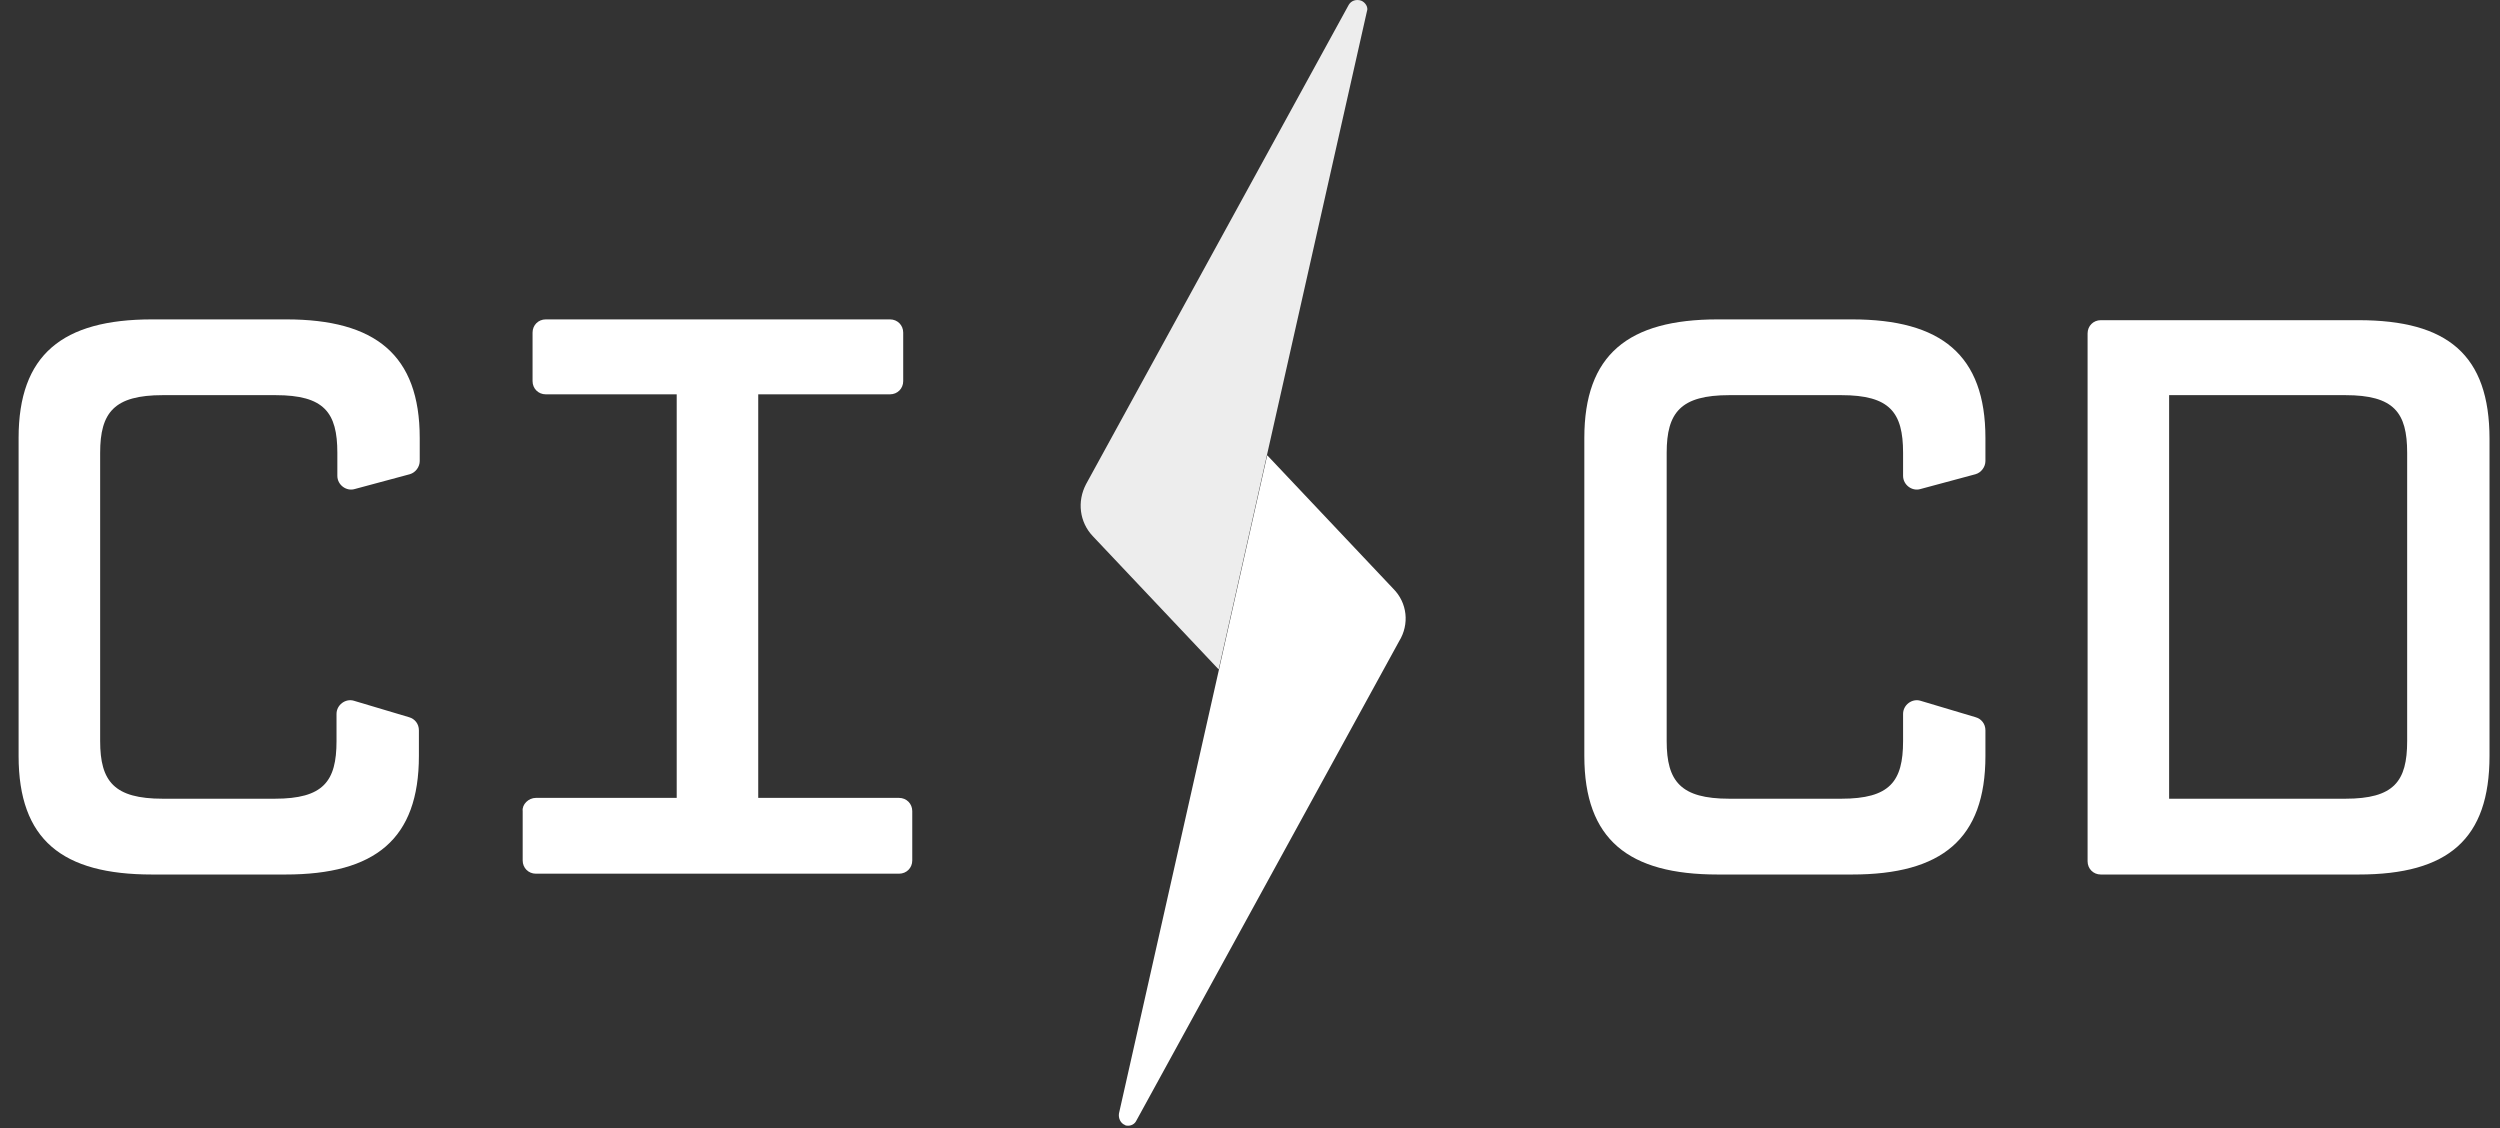 <svg width="82" height="37" viewBox="0 0 82 37" fill="none" xmlns="http://www.w3.org/2000/svg">
<rect x="0" y="0" width="82" height="37" fill="#333333" stroke="none"/>
<path d="M13.74 24.794C13.74 27.522 12.308 28.684 9.363 28.684H4.987C2.042 28.684 0.61 27.549 0.61 24.794V14.366C0.61 11.637 2.042 10.476 4.987 10.476H9.39C12.308 10.476 13.767 11.637 13.767 14.366V15.122C13.767 15.311 13.632 15.5 13.443 15.554L11.633 16.041C11.362 16.122 11.065 15.906 11.065 15.608V14.852C11.065 13.528 10.633 12.961 9.039 12.961H5.338C3.744 12.961 3.285 13.528 3.285 14.852V24.307C3.285 25.631 3.744 26.198 5.338 26.198H9.012C10.606 26.198 11.038 25.631 11.038 24.307V23.416C11.038 23.119 11.335 22.903 11.605 22.984L13.416 23.524C13.605 23.578 13.74 23.74 13.74 23.956V24.794Z" fill="white"/>
<path d="M17.576 26.171H22.196V12.934H17.9C17.657 12.934 17.468 12.745 17.468 12.502V10.908C17.468 10.665 17.657 10.476 17.9 10.476H29.192C29.436 10.476 29.625 10.665 29.625 10.908V12.502C29.625 12.745 29.436 12.934 29.192 12.934H24.87V26.171H29.49C29.733 26.171 29.922 26.36 29.922 26.604V28.225C29.922 28.468 29.733 28.657 29.49 28.657H17.576C17.333 28.657 17.144 28.468 17.144 28.225V26.604C17.117 26.388 17.333 26.171 17.576 26.171Z" fill="white"/>
<path d="M65.122 24.794C65.122 27.522 63.69 28.684 60.746 28.684H56.342C53.425 28.684 51.966 27.549 51.966 24.794V14.366C51.966 11.637 53.398 10.476 56.342 10.476H60.746C63.663 10.476 65.122 11.637 65.122 14.366V15.122C65.122 15.311 64.987 15.5 64.798 15.554L62.988 16.041C62.718 16.122 62.421 15.906 62.421 15.608V14.852C62.421 13.528 61.989 12.961 60.395 12.961H56.721C55.127 12.961 54.667 13.528 54.667 14.852V24.307C54.667 25.631 55.127 26.198 56.721 26.198H60.395C61.989 26.198 62.421 25.631 62.421 24.307V23.416C62.421 23.119 62.718 22.903 62.988 22.984L64.798 23.524C64.987 23.578 65.122 23.74 65.122 23.956V24.794Z" fill="white"/>
<path d="M81.656 24.794C81.656 27.522 80.305 28.684 77.361 28.684H68.905C68.662 28.684 68.473 28.495 68.473 28.251V10.935C68.473 10.691 68.662 10.502 68.905 10.502H77.361C80.278 10.502 81.656 11.637 81.656 14.393V24.794ZM78.955 14.852C78.955 13.528 78.522 12.961 76.928 12.961H71.147V26.198H76.928C78.522 26.198 78.955 25.631 78.955 24.307V14.852Z" fill="white"/>
<path d="M44.646 0.021C44.483 -0.033 44.321 0.021 44.24 0.156L35.623 15.879C35.325 16.446 35.406 17.121 35.839 17.581L39.972 21.957L44.835 0.372C44.889 0.237 44.781 0.075 44.646 0.021Z" fill="#EDEDED"/>
<path d="M45.699 19.31L41.565 14.933L36.703 36.518C36.676 36.68 36.757 36.843 36.892 36.897C36.919 36.923 36.973 36.923 37 36.923C37.108 36.923 37.216 36.87 37.27 36.761L45.888 21.038C46.239 20.471 46.158 19.769 45.699 19.31Z" fill="white"/>
</svg>
